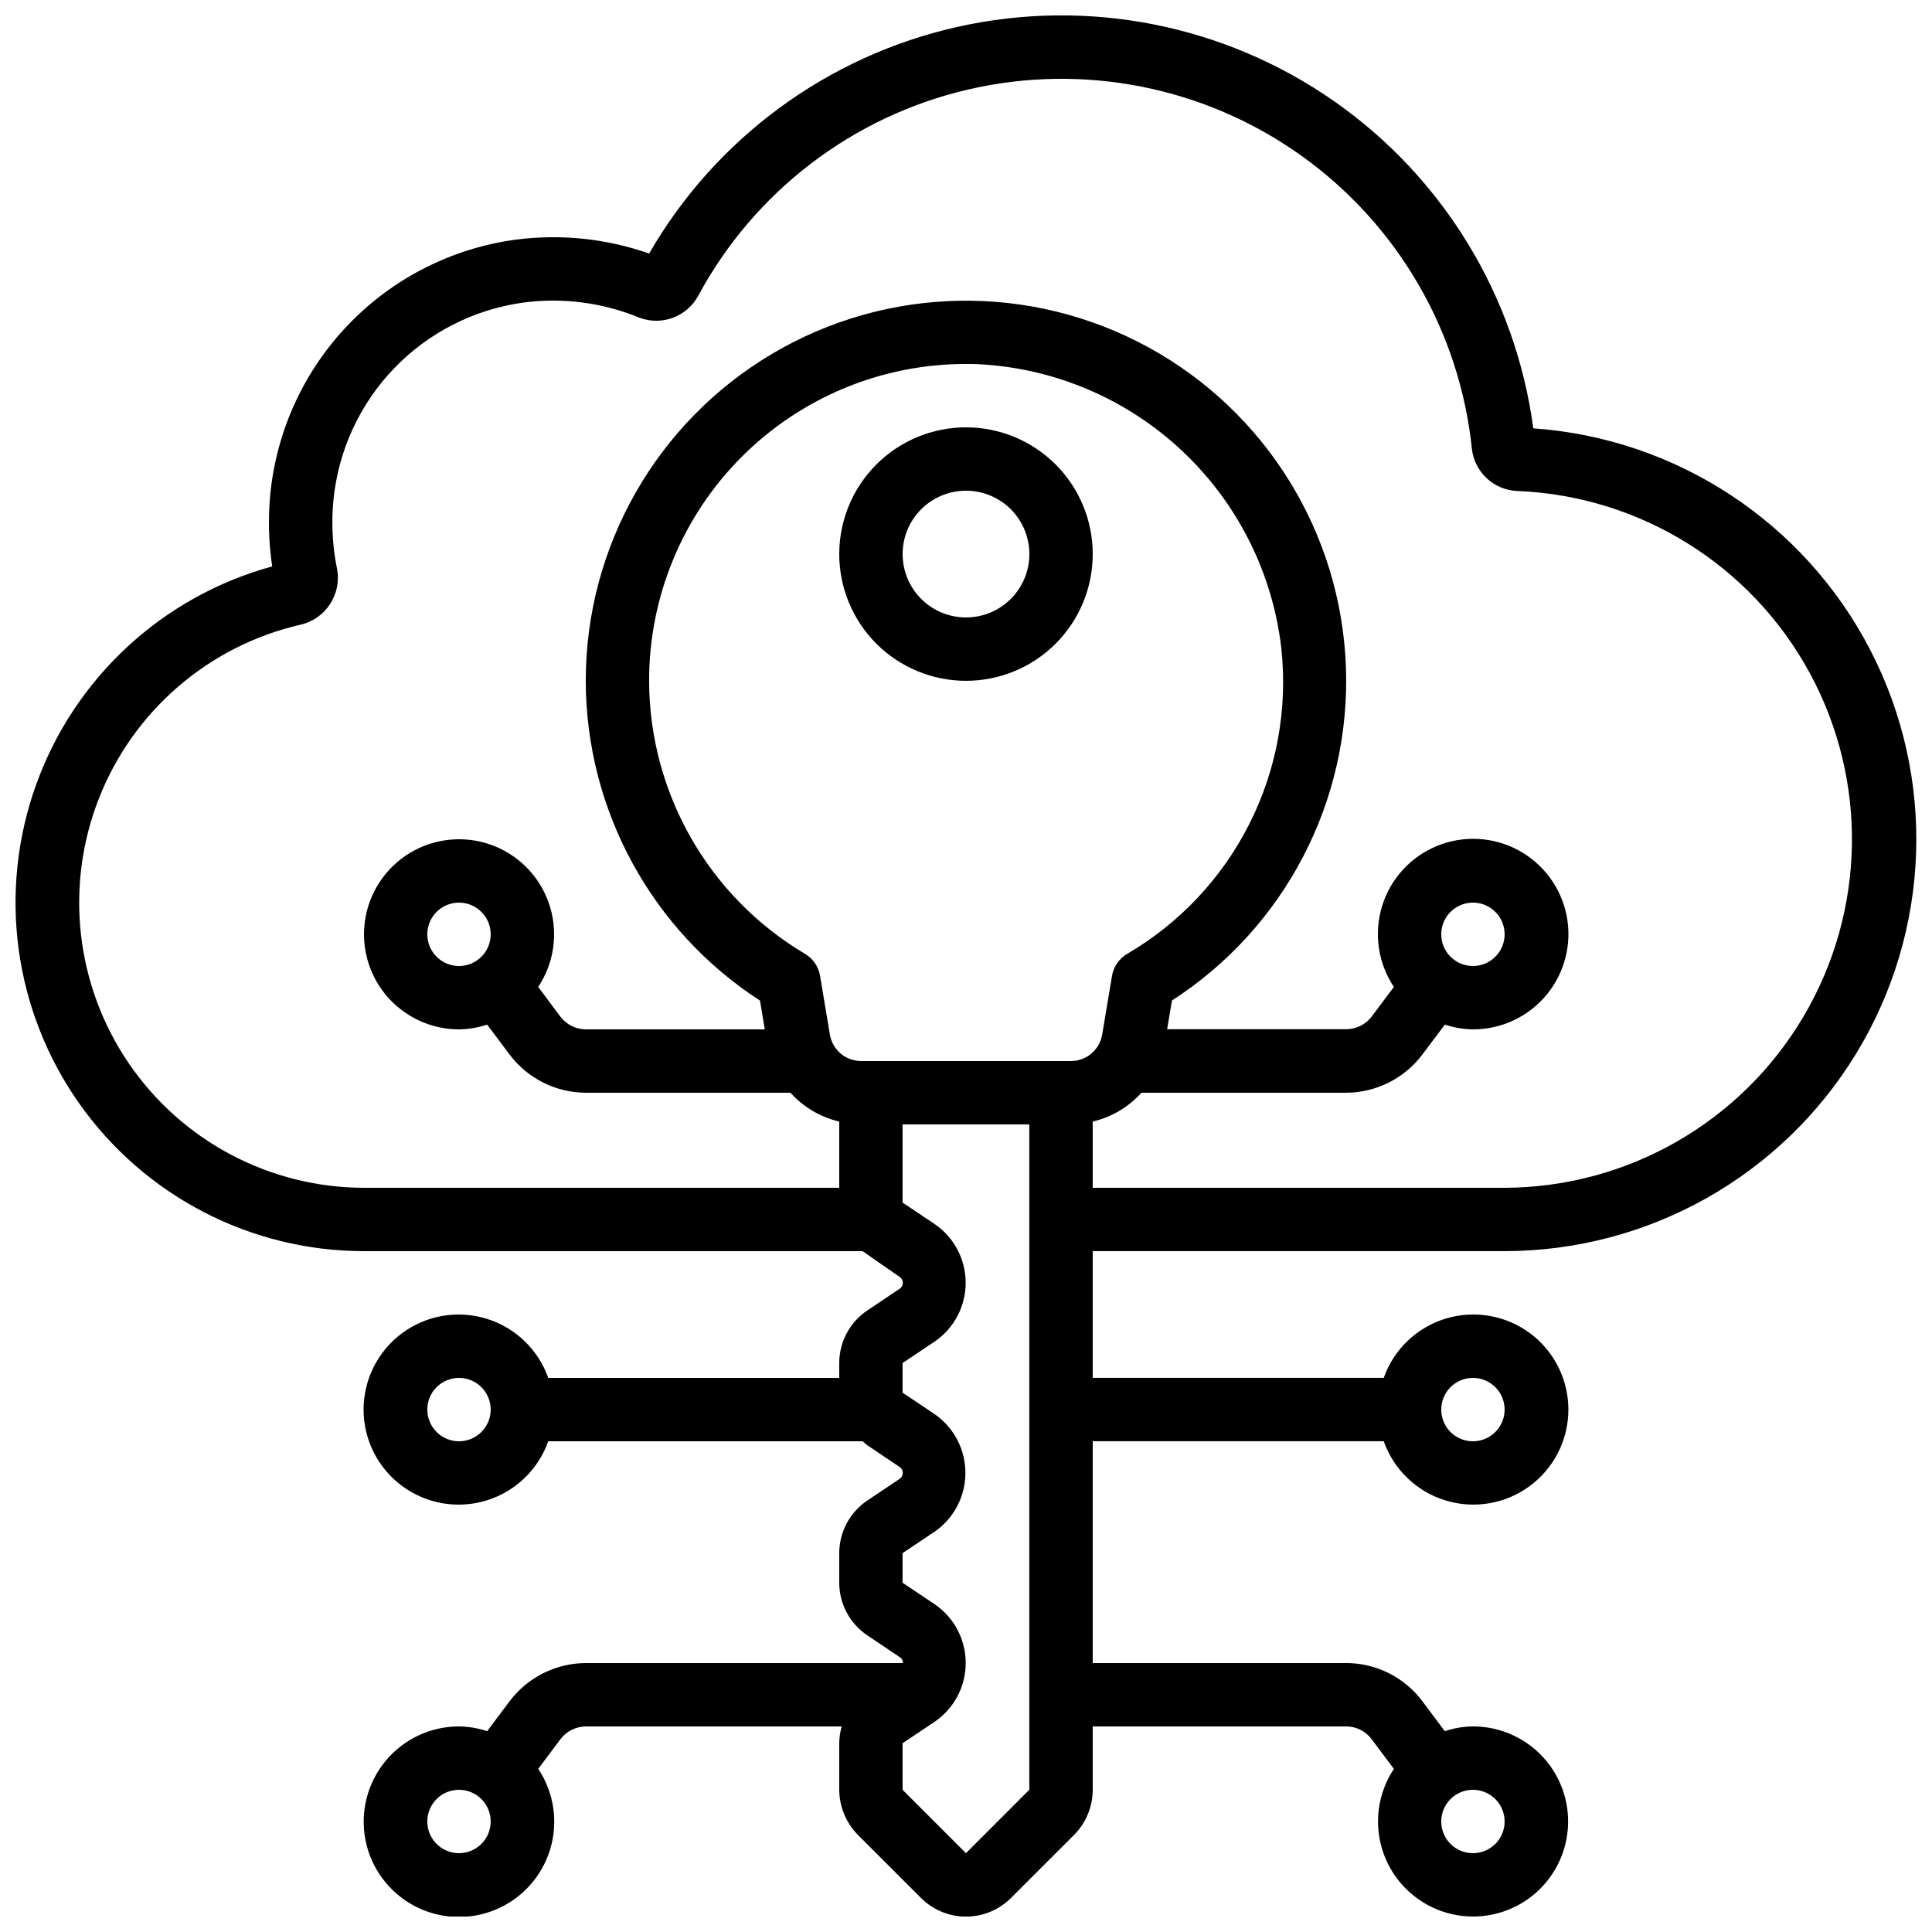 <?xml version="1.0" encoding="UTF-8"?>
<!-- Uploaded to: ICON Repo, www.svgrepo.com, Generator: ICON Repo Mixer Tools -->
<svg width="800px" height="800px" version="1.1" viewBox="144 144 512 512" xmlns="http://www.w3.org/2000/svg">
 <defs>
  <clipPath id="a">
   <path d="m148.09 148.09h503.81v503.81h-503.81z"/>
  </clipPath>
 </defs>
 <g clip-path="url(#a)">
  <path d="m550.34 257.52c-4.684-35.031-23.848-66.496-52.828-86.727-28.98-20.234-65.121-27.379-99.625-19.703-34.5 7.68-64.195 29.48-81.859 60.098-11.398-3.992-23.574-5.246-35.543-3.652-16.828 2.312-32.383 10.234-44.152 22.48-11.766 12.242-19.062 28.102-20.707 45.004-0.605 6.359-0.434 12.77 0.512 19.086-29.016 7.93-52.352 29.488-62.547 57.785-10.199 28.297-5.981 59.789 11.309 84.402 17.289 24.613 45.477 39.27 75.555 39.277h132.16c0.418 0.344 9.84 6.844 9.84 6.844 0.516 0.359 0.82 0.957 0.805 1.586-0.012 0.633-0.34 1.215-0.871 1.555l-8.547 5.734c-4.644 3.117-7.43 8.344-7.434 13.938v3.93h-77.117c-2.66-7.531-8.738-13.352-16.375-15.691-7.637-2.336-15.934-0.914-22.352 3.836-6.422 4.75-10.211 12.266-10.211 20.254 0 7.988 3.789 15.5 10.211 20.25 6.418 4.75 14.715 6.176 22.352 3.836 7.637-2.336 13.715-8.16 16.375-15.691h83.332c0.418 0.344 0.773 0.754 1.227 1.059l8.598 5.777c0.516 0.363 0.816 0.957 0.805 1.586-0.012 0.629-0.336 1.211-0.863 1.555l-8.547 5.734c-4.644 3.121-7.43 8.348-7.434 13.941v7.844-0.004c0.004 5.594 2.789 10.82 7.434 13.941l8.613 5.785c0.543 0.328 0.863 0.926 0.84 1.562h-84.059c-7.922 0.035-15.371 3.762-20.152 10.074l-5.981 7.977c-2.406-0.797-4.922-1.223-7.457-1.258-7.559-0.008-14.723 3.375-19.523 9.215-4.797 5.84-6.731 13.523-5.262 20.941 1.469 7.414 6.184 13.781 12.848 17.352 6.664 3.566 14.578 3.961 21.562 1.078 6.988-2.887 12.312-8.754 14.516-15.984 2.199-7.231 1.047-15.07-3.148-21.359l5.879-7.852c1.598-2.106 4.074-3.356 6.719-3.391h67.82c-0.414 1.449-0.633 2.949-0.648 4.457v12.336c0.023 4.453 1.781 8.719 4.894 11.898l16.793 16.793h0.004c3.156 3.152 7.438 4.922 11.898 4.922s8.738-1.77 11.898-4.922l16.953-16.938c3.031-3.164 4.727-7.371 4.734-11.754v-16.793h67.176c2.641 0.008 5.125 1.25 6.715 3.359l5.918 7.894 0.004-0.004c-4.172 6.281-5.312 14.102-3.106 21.312 2.207 7.207 7.527 13.051 14.5 15.922 6.973 2.871 14.863 2.465 21.508-1.102 6.641-3.57 11.336-9.926 12.793-17.324 1.461-7.394-0.473-15.059-5.266-20.879s-11.941-9.191-19.48-9.18c-2.539 0.035-5.055 0.457-7.465 1.258l-5.969-7.977c-4.766-6.332-12.227-10.062-20.152-10.074h-67.176v-58.781h77.117c2.66 7.531 8.738 13.355 16.375 15.691 7.641 2.34 15.934 0.914 22.355-3.836s10.207-12.262 10.207-20.25c0-7.988-3.785-15.504-10.207-20.254s-14.715-6.172-22.355-3.836c-7.637 2.34-13.715 8.16-16.375 15.691h-77.117v-33.586h109.16c38.078-0.02 73.398-19.883 93.195-52.414 19.793-32.531 21.207-73.027 3.723-106.86-17.484-33.832-51.332-56.105-89.32-58.777zm-284.7 268.43c-3.394 0-6.457-2.043-7.758-5.184-1.297-3.137-0.582-6.746 1.82-9.148 2.402-2.402 6.016-3.121 9.152-1.82s5.184 4.359 5.184 7.758c0 2.227-0.887 4.363-2.461 5.938-1.574 1.574-3.711 2.457-5.938 2.457zm0 109.16c-3.394 0-6.457-2.047-7.758-5.184-1.297-3.137-0.582-6.75 1.82-9.152 2.402-2.398 6.016-3.117 9.152-1.816 3.137 1.297 5.184 4.359 5.184 7.754 0 2.231-0.887 4.363-2.461 5.938-1.574 1.578-3.711 2.461-5.938 2.461zm268.7-16.793c3.394 0 6.457 2.047 7.758 5.184s0.582 6.75-1.82 9.148c-2.402 2.402-6.012 3.121-9.152 1.82-3.137-1.297-5.184-4.359-5.184-7.758 0-4.637 3.762-8.395 8.398-8.395zm0-109.16c3.394 0 6.457 2.047 7.758 5.184 1.301 3.137 0.582 6.75-1.82 9.152-2.402 2.402-6.012 3.121-9.152 1.82-3.137-1.301-5.184-4.363-5.184-7.758 0-4.637 3.762-8.398 8.398-8.398zm-134.35 125.95-16.793-16.793-0.004-12.344 8.48-5.676h0.004c5.144-3.5 8.23-9.316 8.246-15.539 0.012-6.223-3.043-12.055-8.172-15.578l-8.559-5.738v-7.844l8.488-5.684h0.004c5.102-3.531 8.148-9.336 8.16-15.543 0.012-6.203-3.016-12.023-8.102-15.574l-8.551-5.727v-7.844l8.488-5.684h0.004c5.137-3.508 8.219-9.32 8.23-15.543s-3.047-12.051-8.172-15.574l-8.551-5.727v-20.715h33.586v176.33zm27.801-209.92h-55.578c-4.102 0-7.602-2.961-8.281-7l-2.602-15.543c-0.395-2.461-1.867-4.617-4.016-5.879-25.543-15.16-41.227-42.637-41.293-72.34-0.02-22.273 8.82-43.641 24.574-59.395 15.75-15.75 37.117-24.59 59.395-24.574 1.168 0 2.324 0 3.5 0.066v0.004c20.09 1.062 39.152 9.207 53.809 22.988 14.66 13.777 23.961 32.301 26.262 52.289 1.727 16.004-1.215 32.164-8.465 46.535-7.254 14.371-18.504 26.336-32.402 34.461-2.144 1.262-3.617 3.418-4.012 5.875l-2.602 15.535c-0.695 4.047-4.211 6.996-8.316 6.977zm114.95 33.59h-109.16v-17.551c4.984-1.164 9.488-3.832 12.906-7.641h54.27c7.918-0.035 15.371-3.762 20.152-10.078l5.988-7.977h-0.004c2.406 0.801 4.918 1.227 7.449 1.262 7.562 0.016 14.734-3.356 19.543-9.191 4.809-5.836 6.75-13.52 5.289-20.938-1.461-7.418-6.172-13.793-12.832-17.367-6.664-3.578-14.578-3.981-21.57-1.094-6.988 2.883-12.32 8.746-14.523 15.98s-1.051 15.074 3.144 21.363l-5.879 7.852c-1.602 2.094-4.082 3.332-6.719 3.359h-47.492l1.277-7.617v0.004c29.887-19.266 47.41-52.855 46.105-88.387-1.301-35.535-21.234-67.75-52.453-84.773-31.215-17.023-69.094-16.332-99.672 1.816-30.574 18.148-49.324 51.07-49.328 86.625 0.066 34.242 17.441 66.129 46.18 84.75l1.262 7.617h-47.441c-2.641-0.023-5.117-1.262-6.719-3.359l-5.879-7.894c4.172-6.277 5.312-14.094 3.109-21.301-2.207-7.211-7.519-13.051-14.488-15.926-6.969-2.871-14.859-2.473-21.504 1.086-6.644 3.562-11.344 9.91-12.809 17.305-1.465 7.394 0.457 15.055 5.238 20.883 4.785 5.824 11.926 9.203 19.461 9.207 2.535-0.035 5.051-0.461 7.457-1.262l6.012 8.02c4.781 6.289 12.219 10 20.121 10.035h54.262-0.004c3.422 3.809 7.93 6.473 12.914 7.641v17.551h-125.95c-24.973-0.035-48.32-12.406-62.371-33.055-14.051-20.648-16.996-46.906-7.863-70.152 9.133-23.246 29.16-40.477 53.508-46.039 6.656-1.578 10.883-8.121 9.582-14.836-1.211-5.965-1.531-12.074-0.949-18.129 1.273-13.117 6.93-25.422 16.059-34.926s21.195-15.652 34.246-17.453c10.426-1.387 21.027-0.012 30.75 3.988 5.934 2.258 12.625-0.23 15.637-5.82 14.887-27.625 40.926-47.52 71.488-54.629 30.566-7.106 62.711-0.738 88.258 17.48 25.547 18.223 42.035 46.543 45.27 77.754 0.707 6.199 5.844 10.941 12.074 11.16 32.492 1.312 61.902 19.609 77.43 48.18 15.531 28.57 14.891 63.203-1.68 91.18-16.57 27.98-46.633 45.184-79.148 45.297zm-16.793-67.176h-0.004c0-3.394 2.047-6.457 5.184-7.758 3.141-1.301 6.75-0.582 9.152 1.82 2.402 2.402 3.121 6.012 1.82 9.152-1.301 3.137-4.363 5.184-7.758 5.184-4.637 0-8.398-3.762-8.398-8.398zm-251.91 0c0 3.394-2.047 6.457-5.184 7.758s-6.75 0.582-9.152-1.82c-2.402-2.402-3.117-6.012-1.82-9.152 1.301-3.137 4.363-5.184 7.758-5.184 2.227 0 4.363 0.887 5.938 2.461 1.574 1.574 2.461 3.711 2.461 5.938z"/>
 </g>
 <path d="m400 257.25c-8.91 0-17.453 3.539-23.75 9.836-6.301 6.301-9.84 14.844-9.84 23.75s3.539 17.449 9.84 23.75c6.297 6.297 14.84 9.836 23.75 9.836 8.906 0 17.449-3.539 23.75-9.836 6.297-6.301 9.836-14.844 9.836-23.75s-3.539-17.449-9.836-23.75c-6.301-6.297-14.844-9.836-23.75-9.836zm0 50.383v-0.004c-4.457 0-8.727-1.77-11.875-4.918-3.152-3.148-4.922-7.422-4.922-11.875s1.77-8.727 4.922-11.875c3.148-3.148 7.418-4.918 11.875-4.918 4.453 0 8.723 1.77 11.875 4.918 3.148 3.148 4.918 7.422 4.918 11.875s-1.77 8.727-4.918 11.875c-3.152 3.148-7.422 4.918-11.875 4.918z"/>
</svg>
